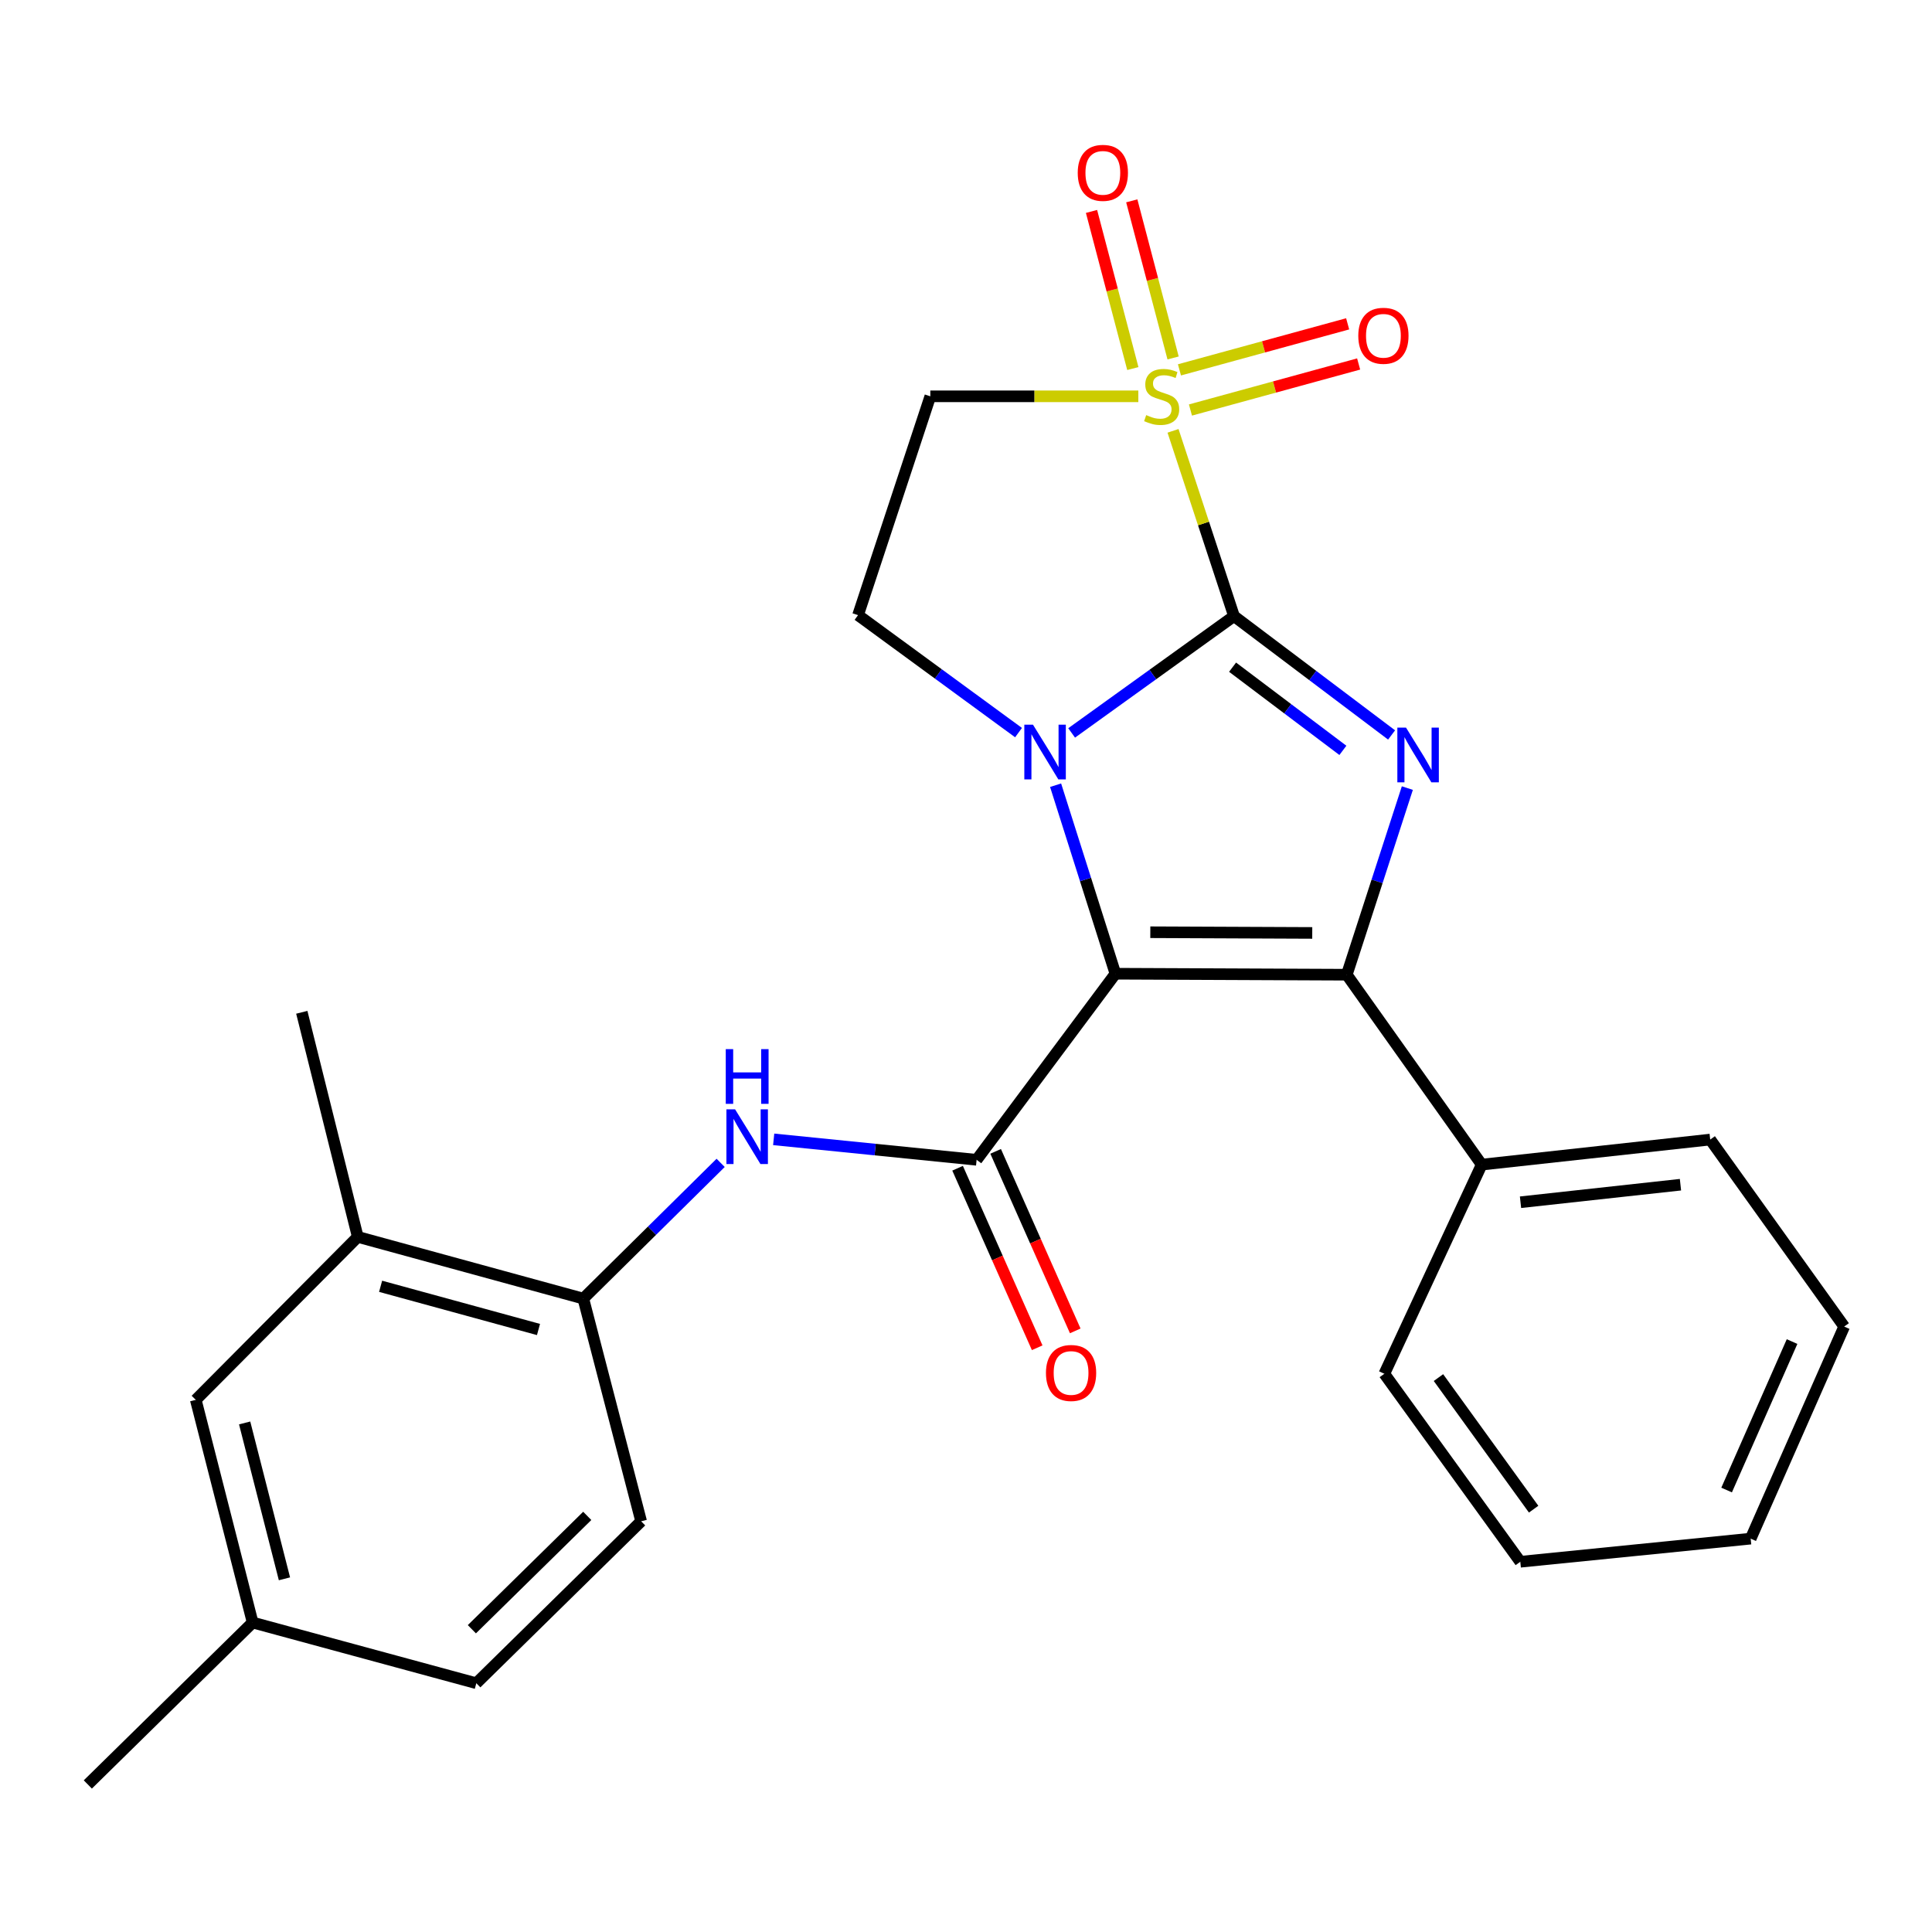 <?xml version='1.0' encoding='iso-8859-1'?>
<svg version='1.1' baseProfile='full'
              xmlns='http://www.w3.org/2000/svg'
                      xmlns:rdkit='http://www.rdkit.org/xml'
                      xmlns:xlink='http://www.w3.org/1999/xlink'
                  xml:space='preserve'
width='1000px' height='1000px' viewBox='0 0 1000 1000'>
<!-- END OF HEADER -->
<rect style='opacity:1.0;fill:#FFFFFF;stroke:none' width='1000' height='1000' x='0' y='0'> </rect>
<path class='bond-1' d='M 638.718,318.902 L 596.699,349.132' style='fill:none;fill-rule:evenodd;stroke:#000000;stroke-width:6px;stroke-linecap:butt;stroke-linejoin:miter;stroke-opacity:1' />
<path class='bond-1' d='M 596.699,349.132 L 554.68,379.361' style='fill:none;fill-rule:evenodd;stroke:#0000FF;stroke-width:6px;stroke-linecap:butt;stroke-linejoin:miter;stroke-opacity:1' />
<path class='bond-2' d='M 638.718,318.902 L 622.937,270.953' style='fill:none;fill-rule:evenodd;stroke:#000000;stroke-width:6px;stroke-linecap:butt;stroke-linejoin:miter;stroke-opacity:1' />
<path class='bond-2' d='M 622.937,270.953 L 607.156,223.005' style='fill:none;fill-rule:evenodd;stroke:#CCCC00;stroke-width:6px;stroke-linecap:butt;stroke-linejoin:miter;stroke-opacity:1' />
<path class='bond-3' d='M 638.718,318.902 L 679.5,349.658' style='fill:none;fill-rule:evenodd;stroke:#000000;stroke-width:6px;stroke-linecap:butt;stroke-linejoin:miter;stroke-opacity:1' />
<path class='bond-3' d='M 679.5,349.658 L 720.283,380.413' style='fill:none;fill-rule:evenodd;stroke:#0000FF;stroke-width:6px;stroke-linecap:butt;stroke-linejoin:miter;stroke-opacity:1' />
<path class='bond-3' d='M 637.979,345.332 L 666.526,366.861' style='fill:none;fill-rule:evenodd;stroke:#000000;stroke-width:6px;stroke-linecap:butt;stroke-linejoin:miter;stroke-opacity:1' />
<path class='bond-3' d='M 666.526,366.861 L 695.074,388.39' style='fill:none;fill-rule:evenodd;stroke:#0000FF;stroke-width:6px;stroke-linecap:butt;stroke-linejoin:miter;stroke-opacity:1' />
<path class='bond-0' d='M 577.344,503.995 L 561.861,455.21' style='fill:none;fill-rule:evenodd;stroke:#000000;stroke-width:6px;stroke-linecap:butt;stroke-linejoin:miter;stroke-opacity:1' />
<path class='bond-0' d='M 561.861,455.21 L 546.377,406.424' style='fill:none;fill-rule:evenodd;stroke:#0000FF;stroke-width:6px;stroke-linecap:butt;stroke-linejoin:miter;stroke-opacity:1' />
<path class='bond-5' d='M 577.344,503.995 L 505.495,600.313' style='fill:none;fill-rule:evenodd;stroke:#000000;stroke-width:6px;stroke-linecap:butt;stroke-linejoin:miter;stroke-opacity:1' />
<path class='bond-26' d='M 577.344,503.995 L 697.088,504.51' style='fill:none;fill-rule:evenodd;stroke:#000000;stroke-width:6px;stroke-linecap:butt;stroke-linejoin:miter;stroke-opacity:1' />
<path class='bond-26' d='M 595.398,482.525 L 679.219,482.885' style='fill:none;fill-rule:evenodd;stroke:#000000;stroke-width:6px;stroke-linecap:butt;stroke-linejoin:miter;stroke-opacity:1' />
<path class='bond-8' d='M 527.189,379.199 L 485.655,348.799' style='fill:none;fill-rule:evenodd;stroke:#0000FF;stroke-width:6px;stroke-linecap:butt;stroke-linejoin:miter;stroke-opacity:1' />
<path class='bond-8' d='M 485.655,348.799 L 444.12,318.399' style='fill:none;fill-rule:evenodd;stroke:#000000;stroke-width:6px;stroke-linecap:butt;stroke-linejoin:miter;stroke-opacity:1' />
<path class='bond-6' d='M 589.2,205.131 L 535.364,205.131' style='fill:none;fill-rule:evenodd;stroke:#CCCC00;stroke-width:6px;stroke-linecap:butt;stroke-linejoin:miter;stroke-opacity:1' />
<path class='bond-6' d='M 535.364,205.131 L 481.529,205.131' style='fill:none;fill-rule:evenodd;stroke:#000000;stroke-width:6px;stroke-linecap:butt;stroke-linejoin:miter;stroke-opacity:1' />
<path class='bond-10' d='M 616.172,212.223 L 659.702,200.31' style='fill:none;fill-rule:evenodd;stroke:#CCCC00;stroke-width:6px;stroke-linecap:butt;stroke-linejoin:miter;stroke-opacity:1' />
<path class='bond-10' d='M 659.702,200.31 L 703.232,188.397' style='fill:none;fill-rule:evenodd;stroke:#FF0000;stroke-width:6px;stroke-linecap:butt;stroke-linejoin:miter;stroke-opacity:1' />
<path class='bond-10' d='M 610.484,191.44 L 654.014,179.527' style='fill:none;fill-rule:evenodd;stroke:#CCCC00;stroke-width:6px;stroke-linecap:butt;stroke-linejoin:miter;stroke-opacity:1' />
<path class='bond-10' d='M 654.014,179.527 L 697.544,167.614' style='fill:none;fill-rule:evenodd;stroke:#FF0000;stroke-width:6px;stroke-linecap:butt;stroke-linejoin:miter;stroke-opacity:1' />
<path class='bond-11' d='M 607.192,185.278 L 596.498,144.616' style='fill:none;fill-rule:evenodd;stroke:#CCCC00;stroke-width:6px;stroke-linecap:butt;stroke-linejoin:miter;stroke-opacity:1' />
<path class='bond-11' d='M 596.498,144.616 L 585.804,103.954' style='fill:none;fill-rule:evenodd;stroke:#FF0000;stroke-width:6px;stroke-linecap:butt;stroke-linejoin:miter;stroke-opacity:1' />
<path class='bond-11' d='M 586.353,190.759 L 575.659,150.097' style='fill:none;fill-rule:evenodd;stroke:#CCCC00;stroke-width:6px;stroke-linecap:butt;stroke-linejoin:miter;stroke-opacity:1' />
<path class='bond-11' d='M 575.659,150.097 L 564.965,109.435' style='fill:none;fill-rule:evenodd;stroke:#FF0000;stroke-width:6px;stroke-linecap:butt;stroke-linejoin:miter;stroke-opacity:1' />
<path class='bond-4' d='M 728.44,407.913 L 712.764,456.211' style='fill:none;fill-rule:evenodd;stroke:#0000FF;stroke-width:6px;stroke-linecap:butt;stroke-linejoin:miter;stroke-opacity:1' />
<path class='bond-4' d='M 712.764,456.211 L 697.088,504.51' style='fill:none;fill-rule:evenodd;stroke:#000000;stroke-width:6px;stroke-linecap:butt;stroke-linejoin:miter;stroke-opacity:1' />
<path class='bond-13' d='M 697.088,504.51 L 766.926,602.803' style='fill:none;fill-rule:evenodd;stroke:#000000;stroke-width:6px;stroke-linecap:butt;stroke-linejoin:miter;stroke-opacity:1' />
<path class='bond-7' d='M 505.495,600.313 L 452.975,595.019' style='fill:none;fill-rule:evenodd;stroke:#000000;stroke-width:6px;stroke-linecap:butt;stroke-linejoin:miter;stroke-opacity:1' />
<path class='bond-7' d='M 452.975,595.019 L 400.456,589.725' style='fill:none;fill-rule:evenodd;stroke:#0000FF;stroke-width:6px;stroke-linecap:butt;stroke-linejoin:miter;stroke-opacity:1' />
<path class='bond-14' d='M 495.646,604.68 L 516.247,651.138' style='fill:none;fill-rule:evenodd;stroke:#000000;stroke-width:6px;stroke-linecap:butt;stroke-linejoin:miter;stroke-opacity:1' />
<path class='bond-14' d='M 516.247,651.138 L 536.848,697.597' style='fill:none;fill-rule:evenodd;stroke:#FF0000;stroke-width:6px;stroke-linecap:butt;stroke-linejoin:miter;stroke-opacity:1' />
<path class='bond-14' d='M 515.344,595.945 L 535.945,642.404' style='fill:none;fill-rule:evenodd;stroke:#000000;stroke-width:6px;stroke-linecap:butt;stroke-linejoin:miter;stroke-opacity:1' />
<path class='bond-14' d='M 535.945,642.404 L 556.546,688.862' style='fill:none;fill-rule:evenodd;stroke:#FF0000;stroke-width:6px;stroke-linecap:butt;stroke-linejoin:miter;stroke-opacity:1' />
<path class='bond-27' d='M 481.529,205.131 L 444.12,318.399' style='fill:none;fill-rule:evenodd;stroke:#000000;stroke-width:6px;stroke-linecap:butt;stroke-linejoin:miter;stroke-opacity:1' />
<path class='bond-9' d='M 373.011,601.9 L 337.465,637.025' style='fill:none;fill-rule:evenodd;stroke:#0000FF;stroke-width:6px;stroke-linecap:butt;stroke-linejoin:miter;stroke-opacity:1' />
<path class='bond-9' d='M 337.465,637.025 L 301.918,672.15' style='fill:none;fill-rule:evenodd;stroke:#000000;stroke-width:6px;stroke-linecap:butt;stroke-linejoin:miter;stroke-opacity:1' />
<path class='bond-12' d='M 301.918,672.15 L 185.178,640.212' style='fill:none;fill-rule:evenodd;stroke:#000000;stroke-width:6px;stroke-linecap:butt;stroke-linejoin:miter;stroke-opacity:1' />
<path class='bond-12' d='M 278.721,688.143 L 197.003,665.786' style='fill:none;fill-rule:evenodd;stroke:#000000;stroke-width:6px;stroke-linecap:butt;stroke-linejoin:miter;stroke-opacity:1' />
<path class='bond-16' d='M 301.918,672.15 L 331.857,787.417' style='fill:none;fill-rule:evenodd;stroke:#000000;stroke-width:6px;stroke-linecap:butt;stroke-linejoin:miter;stroke-opacity:1' />
<path class='bond-15' d='M 185.178,640.212 L 101.335,724.558' style='fill:none;fill-rule:evenodd;stroke:#000000;stroke-width:6px;stroke-linecap:butt;stroke-linejoin:miter;stroke-opacity:1' />
<path class='bond-19' d='M 185.178,640.212 L 156.209,523.963' style='fill:none;fill-rule:evenodd;stroke:#000000;stroke-width:6px;stroke-linecap:butt;stroke-linejoin:miter;stroke-opacity:1' />
<path class='bond-20' d='M 766.926,602.803 L 885.198,589.838' style='fill:none;fill-rule:evenodd;stroke:#000000;stroke-width:6px;stroke-linecap:butt;stroke-linejoin:miter;stroke-opacity:1' />
<path class='bond-20' d='M 787.015,622.277 L 869.805,613.202' style='fill:none;fill-rule:evenodd;stroke:#000000;stroke-width:6px;stroke-linecap:butt;stroke-linejoin:miter;stroke-opacity:1' />
<path class='bond-21' d='M 766.926,602.803 L 716.529,711.067' style='fill:none;fill-rule:evenodd;stroke:#000000;stroke-width:6px;stroke-linecap:butt;stroke-linejoin:miter;stroke-opacity:1' />
<path class='bond-29' d='M 101.335,724.558 L 130.771,839.814' style='fill:none;fill-rule:evenodd;stroke:#000000;stroke-width:6px;stroke-linecap:butt;stroke-linejoin:miter;stroke-opacity:1' />
<path class='bond-29' d='M 126.627,736.514 L 147.233,817.193' style='fill:none;fill-rule:evenodd;stroke:#000000;stroke-width:6px;stroke-linecap:butt;stroke-linejoin:miter;stroke-opacity:1' />
<path class='bond-18' d='M 331.857,787.417 L 246.541,871.237' style='fill:none;fill-rule:evenodd;stroke:#000000;stroke-width:6px;stroke-linecap:butt;stroke-linejoin:miter;stroke-opacity:1' />
<path class='bond-18' d='M 303.959,784.62 L 244.237,843.294' style='fill:none;fill-rule:evenodd;stroke:#000000;stroke-width:6px;stroke-linecap:butt;stroke-linejoin:miter;stroke-opacity:1' />
<path class='bond-17' d='M 130.771,839.814 L 246.541,871.237' style='fill:none;fill-rule:evenodd;stroke:#000000;stroke-width:6px;stroke-linecap:butt;stroke-linejoin:miter;stroke-opacity:1' />
<path class='bond-22' d='M 130.771,839.814 L 45.455,923.634' style='fill:none;fill-rule:evenodd;stroke:#000000;stroke-width:6px;stroke-linecap:butt;stroke-linejoin:miter;stroke-opacity:1' />
<path class='bond-23' d='M 885.198,589.838 L 954.545,686.623' style='fill:none;fill-rule:evenodd;stroke:#000000;stroke-width:6px;stroke-linecap:butt;stroke-linejoin:miter;stroke-opacity:1' />
<path class='bond-24' d='M 716.529,711.067 L 786.906,808.366' style='fill:none;fill-rule:evenodd;stroke:#000000;stroke-width:6px;stroke-linecap:butt;stroke-linejoin:miter;stroke-opacity:1' />
<path class='bond-24' d='M 744.545,713.034 L 793.808,781.143' style='fill:none;fill-rule:evenodd;stroke:#000000;stroke-width:6px;stroke-linecap:butt;stroke-linejoin:miter;stroke-opacity:1' />
<path class='bond-28' d='M 954.545,686.623 L 906.147,796.395' style='fill:none;fill-rule:evenodd;stroke:#000000;stroke-width:6px;stroke-linecap:butt;stroke-linejoin:miter;stroke-opacity:1' />
<path class='bond-28' d='M 927.569,694.396 L 893.691,771.237' style='fill:none;fill-rule:evenodd;stroke:#000000;stroke-width:6px;stroke-linecap:butt;stroke-linejoin:miter;stroke-opacity:1' />
<path class='bond-25' d='M 786.906,808.366 L 906.147,796.395' style='fill:none;fill-rule:evenodd;stroke:#000000;stroke-width:6px;stroke-linecap:butt;stroke-linejoin:miter;stroke-opacity:1' />
<path  class='atom-2' d='M 534.668 375.095
L 543.948 390.095
Q 544.868 391.575, 546.348 394.255
Q 547.828 396.935, 547.908 397.095
L 547.908 375.095
L 551.668 375.095
L 551.668 403.415
L 547.788 403.415
L 537.828 387.015
Q 536.668 385.095, 535.428 382.895
Q 534.228 380.695, 533.868 380.015
L 533.868 403.415
L 530.188 403.415
L 530.188 375.095
L 534.668 375.095
' fill='#0000FF'/>
<path  class='atom-3' d='M 593.273 214.851
Q 593.593 214.971, 594.913 215.531
Q 596.233 216.091, 597.673 216.451
Q 599.153 216.771, 600.593 216.771
Q 603.273 216.771, 604.833 215.491
Q 606.393 214.171, 606.393 211.891
Q 606.393 210.331, 605.593 209.371
Q 604.833 208.411, 603.633 207.891
Q 602.433 207.371, 600.433 206.771
Q 597.913 206.011, 596.393 205.291
Q 594.913 204.571, 593.833 203.051
Q 592.793 201.531, 592.793 198.971
Q 592.793 195.411, 595.193 193.211
Q 597.633 191.011, 602.433 191.011
Q 605.713 191.011, 609.433 192.571
L 608.513 195.651
Q 605.113 194.251, 602.553 194.251
Q 599.793 194.251, 598.273 195.411
Q 596.753 196.531, 596.793 198.491
Q 596.793 200.011, 597.553 200.931
Q 598.353 201.851, 599.473 202.371
Q 600.633 202.891, 602.553 203.491
Q 605.113 204.291, 606.633 205.091
Q 608.153 205.891, 609.233 207.531
Q 610.353 209.131, 610.353 211.891
Q 610.353 215.811, 607.713 217.931
Q 605.113 220.011, 600.753 220.011
Q 598.233 220.011, 596.313 219.451
Q 594.433 218.931, 592.193 218.011
L 593.273 214.851
' fill='#CCCC00'/>
<path  class='atom-4' d='M 727.746 376.603
L 737.026 391.603
Q 737.946 393.083, 739.426 395.763
Q 740.906 398.443, 740.986 398.603
L 740.986 376.603
L 744.746 376.603
L 744.746 404.923
L 740.866 404.923
L 730.906 388.523
Q 729.746 386.603, 728.506 384.403
Q 727.306 382.203, 726.946 381.523
L 726.946 404.923
L 723.266 404.923
L 723.266 376.603
L 727.746 376.603
' fill='#0000FF'/>
<path  class='atom-8' d='M 380.472 574.182
L 389.752 589.182
Q 390.672 590.662, 392.152 593.342
Q 393.632 596.022, 393.712 596.182
L 393.712 574.182
L 397.472 574.182
L 397.472 602.502
L 393.592 602.502
L 383.632 586.102
Q 382.472 584.182, 381.232 581.982
Q 380.032 579.782, 379.672 579.102
L 379.672 602.502
L 375.992 602.502
L 375.992 574.182
L 380.472 574.182
' fill='#0000FF'/>
<path  class='atom-8' d='M 375.652 543.03
L 379.492 543.03
L 379.492 555.07
L 393.972 555.07
L 393.972 543.03
L 397.812 543.03
L 397.812 571.35
L 393.972 571.35
L 393.972 558.27
L 379.492 558.27
L 379.492 571.35
L 375.652 571.35
L 375.652 543.03
' fill='#0000FF'/>
<path  class='atom-11' d='M 703.05 173.799
Q 703.05 166.999, 706.41 163.199
Q 709.77 159.399, 716.05 159.399
Q 722.33 159.399, 725.69 163.199
Q 729.05 166.999, 729.05 173.799
Q 729.05 180.679, 725.65 184.599
Q 722.25 188.479, 716.05 188.479
Q 709.81 188.479, 706.41 184.599
Q 703.05 180.719, 703.05 173.799
M 716.05 185.279
Q 720.37 185.279, 722.69 182.399
Q 725.05 179.479, 725.05 173.799
Q 725.05 168.239, 722.69 165.439
Q 720.37 162.599, 716.05 162.599
Q 711.73 162.599, 709.37 165.399
Q 707.05 168.199, 707.05 173.799
Q 707.05 179.519, 709.37 182.399
Q 711.73 185.279, 716.05 185.279
' fill='#FF0000'/>
<path  class='atom-12' d='M 557.832 89.465
Q 557.832 82.665, 561.192 78.865
Q 564.552 75.064, 570.832 75.064
Q 577.112 75.064, 580.472 78.865
Q 583.832 82.665, 583.832 89.465
Q 583.832 96.344, 580.432 100.265
Q 577.032 104.145, 570.832 104.145
Q 564.592 104.145, 561.192 100.265
Q 557.832 96.385, 557.832 89.465
M 570.832 100.945
Q 575.152 100.945, 577.472 98.064
Q 579.832 95.144, 579.832 89.465
Q 579.832 83.904, 577.472 81.105
Q 575.152 78.264, 570.832 78.264
Q 566.512 78.264, 564.152 81.064
Q 561.832 83.865, 561.832 89.465
Q 561.832 95.184, 564.152 98.064
Q 566.512 100.945, 570.832 100.945
' fill='#FF0000'/>
<path  class='atom-15' d='M 541.384 710.644
Q 541.384 703.844, 544.744 700.044
Q 548.104 696.244, 554.384 696.244
Q 560.664 696.244, 564.024 700.044
Q 567.384 703.844, 567.384 710.644
Q 567.384 717.524, 563.984 721.444
Q 560.584 725.324, 554.384 725.324
Q 548.144 725.324, 544.744 721.444
Q 541.384 717.564, 541.384 710.644
M 554.384 722.124
Q 558.704 722.124, 561.024 719.244
Q 563.384 716.324, 563.384 710.644
Q 563.384 705.084, 561.024 702.284
Q 558.704 699.444, 554.384 699.444
Q 550.064 699.444, 547.704 702.244
Q 545.384 705.044, 545.384 710.644
Q 545.384 716.364, 547.704 719.244
Q 550.064 722.124, 554.384 722.124
' fill='#FF0000'/>
</svg>
